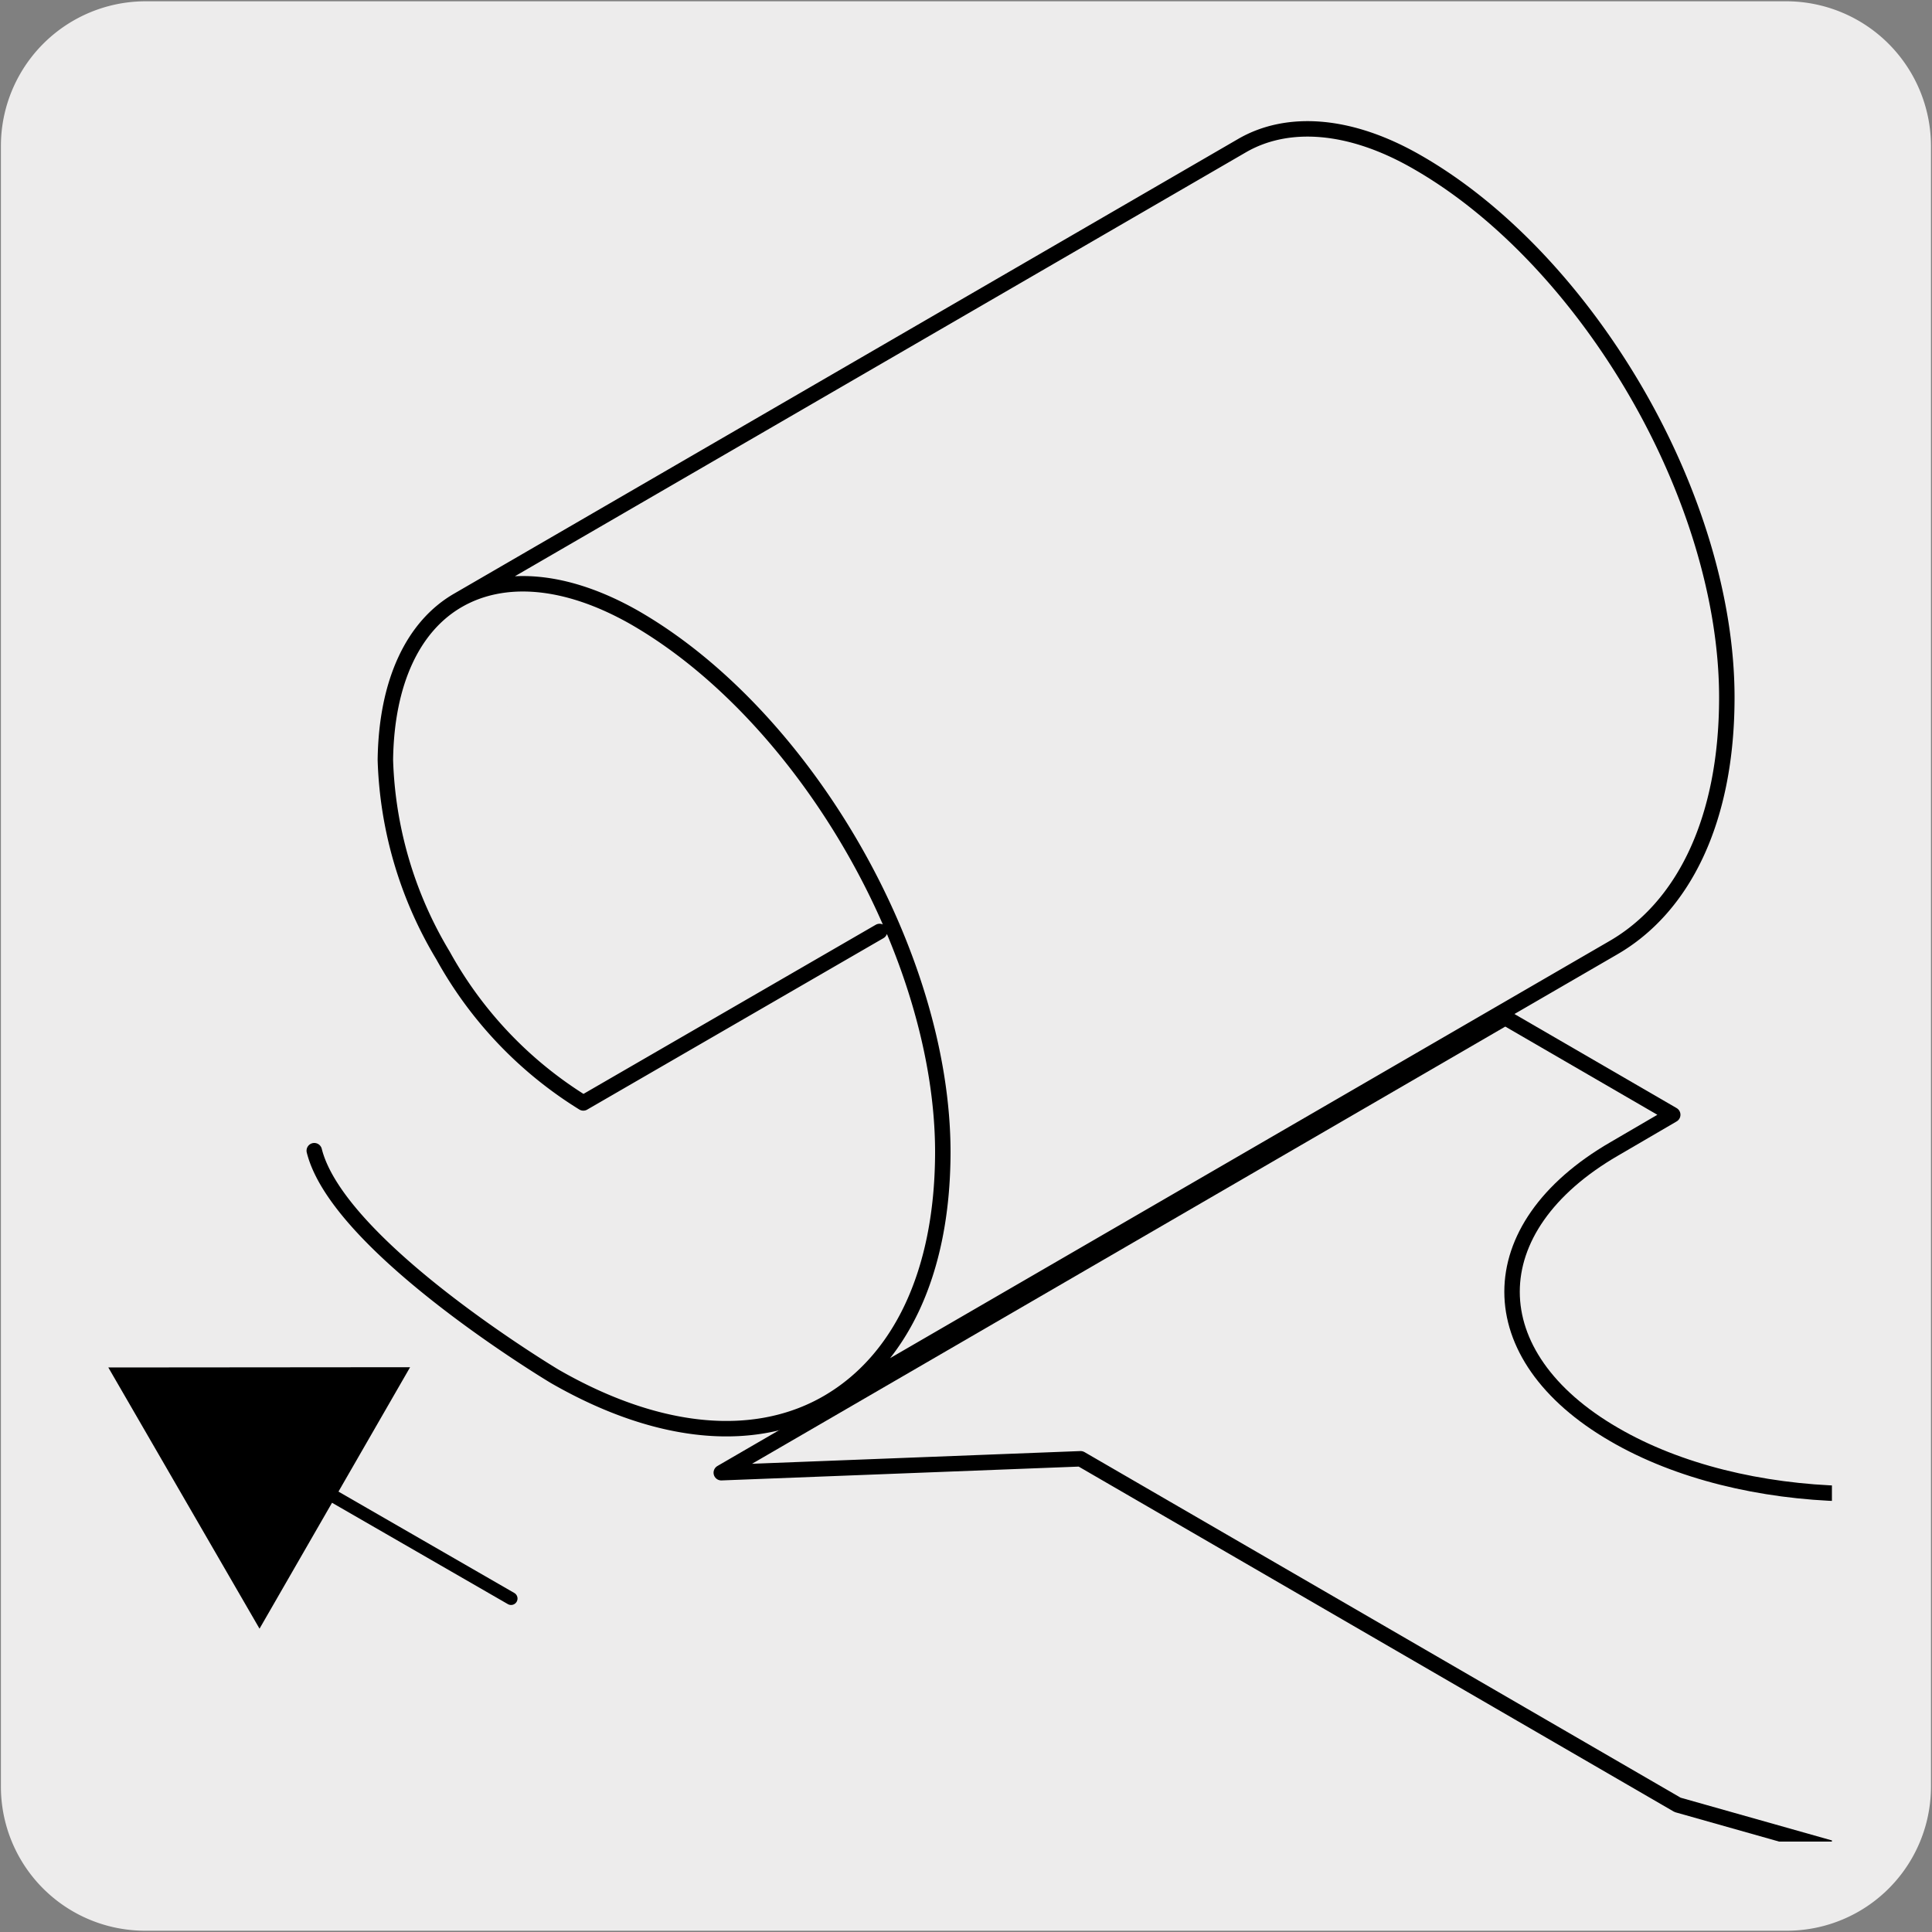 <svg xmlns="http://www.w3.org/2000/svg" xmlns:xlink="http://www.w3.org/1999/xlink" viewBox="0 0 150 150"><rect x="0" y="0" width="150" height="150" fill="#808080" stroke="none"/><defs><style>.cls-1,.cls-4{fill:none;}.cls-2,.cls-5{fill:#edecec;}.cls-3{clip-path:url(#clip-path);}.cls-4,.cls-5{stroke:#000;stroke-linecap:round;stroke-linejoin:round;}.cls-5{stroke-width:1.2px;}</style><clipPath id="clip-path"><rect class="cls-1" x="6.27" y="7.02" width="135.96" height="135.96"/></clipPath></defs><title>14458-06</title><g id="Capa_2" data-name="Capa 2"><path class="cls-2" d="M11.32.1H138.64a11.25,11.25,0,0,1,11.28,11.21v127.4a11.19,11.19,0,0,1-11.2,11.19H11.27A11.19,11.19,0,0,1,.07,138.71h0V11.34A11.24,11.24,0,0,1,11.32.1Z"/></g><g id="Capa_3" data-name="Capa 3"><g class="cls-3"><line class="cls-4" x1="39.68" y1="124.11" x2="23.06" y2="114.53"/><polygon points="31.84 106.15 8.41 106.17 20.15 126.45 31.84 106.15"/><path class="cls-5" d="M181.66,133.07l-20-20.69c-10.61,5.11-26.38,4.79-36.33-1-10.58-6.12-10.58-16.05,0-22.18l4.54-2.65-13-7.54L56,114.34l27.9-1.08,46.35,26.87,26.37,7.45,25-14.51"/><path class="cls-5" d="M24.4,89.34c1.87,7.48,18.67,17.52,18.67,17.52,8.3,4.77,15.8,5.21,21.26,2S73.18,99,73.2,89.47c0-7.66-2.67-16.15-7-23.66s-10.34-14.09-17-17.9c-5.31-3-10.11-3.32-13.61-1.32S30,52.93,29.92,59A31.24,31.24,0,0,0,34.4,74.19,31.12,31.12,0,0,0,45.29,85.63l23-13.31M35.59,46.59l60.87-35.3c3.48-2,8.32-1.74,13.61,1.32,6.63,3.81,12.65,10.38,17,17.9s7,16,7,23.64c0,9.58-3.4,16.33-8.86,19.46l-60.88,35.3"/></g></g></svg>